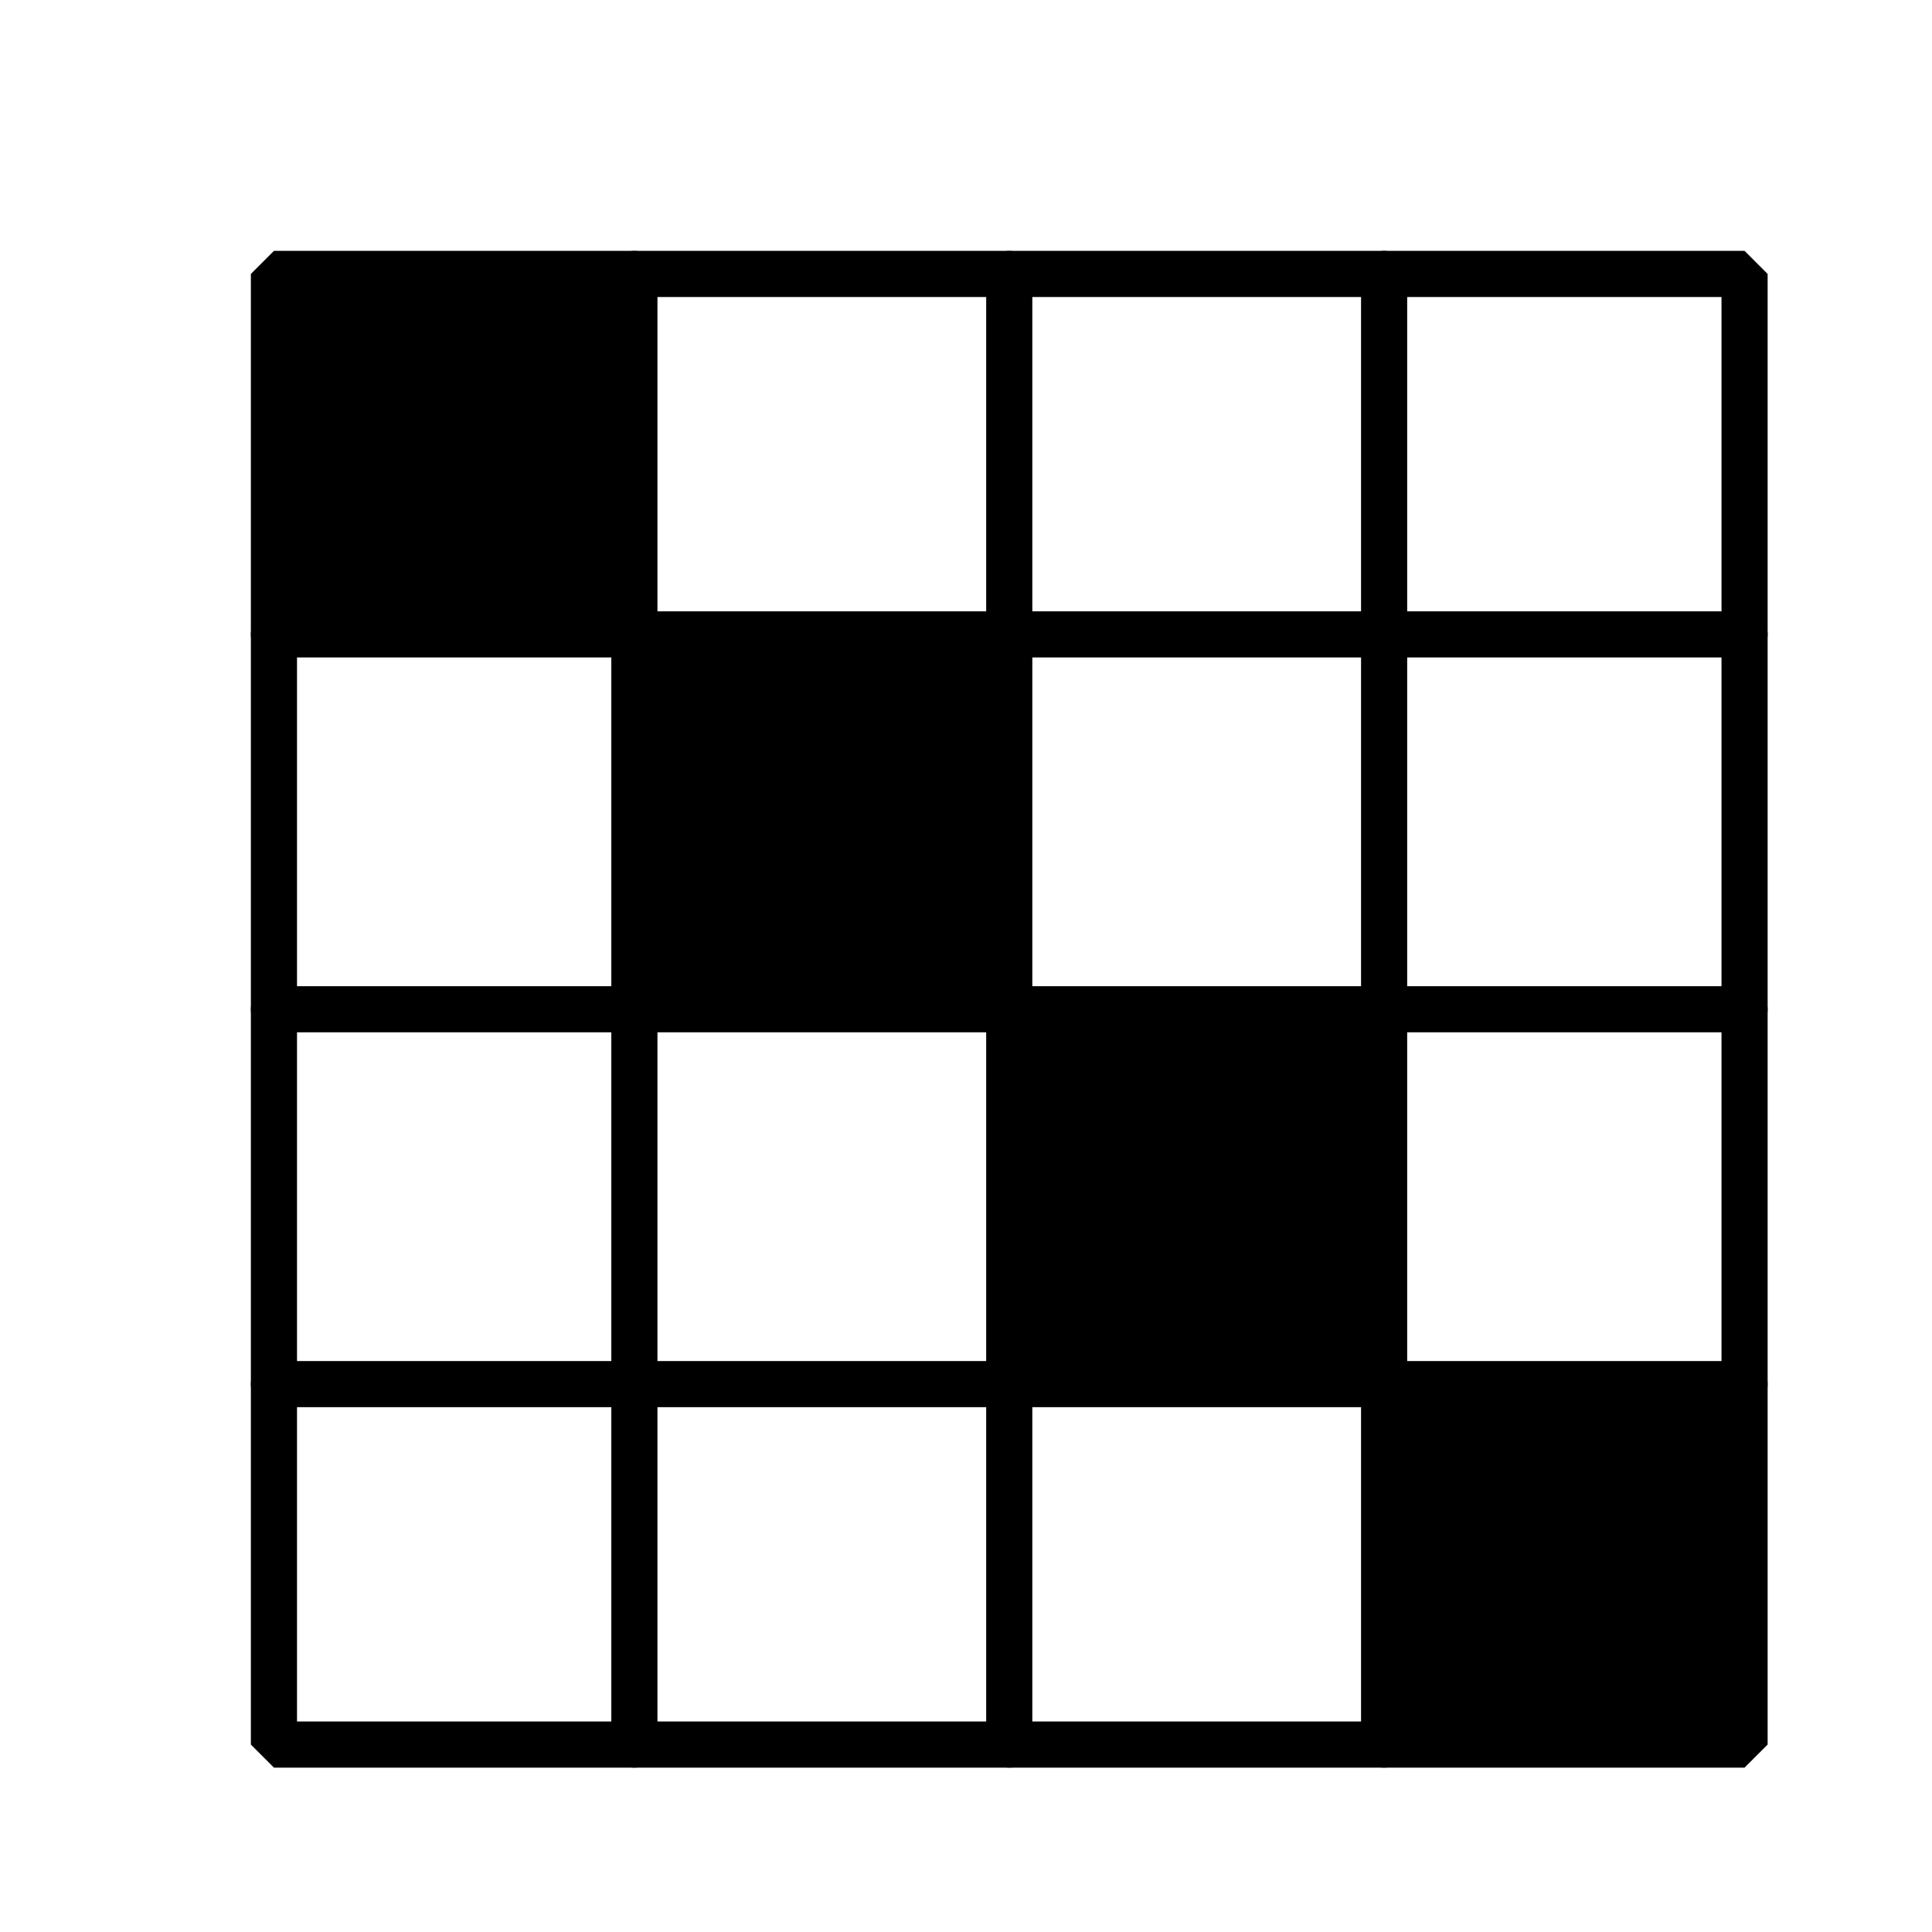 <svg xmlns="http://www.w3.org/2000/svg"
   xmlns:xlink="http://www.w3.org/1999/xlink"
   version="1.1"
   id="pou" width="100%" height="100%"  viewBox="-6 -6 134 134">
<desc>
XCircuit Version 3.9
File "pou.ps" Page 1
</desc>
<g stroke="black">
<path d="M13,115 L13,13 115,13 115,115 z" fill="none" stroke-width="3.2" stroke-linejoin="bevel" stroke-linecap="round" stroke="#000000" />
<path d="M38,13 L38,115 " fill="none" stroke-width="3.2" stroke-linejoin="bevel" stroke-linecap="round" stroke="#000000" />
<path d="M64,115 L64,13 " fill="none" stroke-width="3.2" stroke-linejoin="bevel" stroke-linecap="round" stroke="#000000" />
<path d="M90,13 L90,115 " fill="none" stroke-width="3.2" stroke-linejoin="bevel" stroke-linecap="round" stroke="#000000" />
<path d="M13,38 L115,38 " fill="none" stroke-width="3.2" stroke-linejoin="bevel" stroke-linecap="round" stroke="#000000" />
<path d="M13,64 L115,64 " fill="none" stroke-width="3.2" stroke-linejoin="bevel" stroke-linecap="round" stroke="#000000" />
<path d="M13,90 L115,90 " fill="none" stroke-width="3.2" stroke-linejoin="bevel" stroke-linecap="round" stroke="#000000" />
<path d="M13,13 L13,38 38,38 38,13 z" fill="#000000" stroke="none" />
<path d="M38,38 L38,64 64,64 64,38 z" fill="#000000" stroke="none" />
<path d="M64,64 L64,90 90,90 90,64 z" fill="#000000" stroke="none" />
<path d="M90,90 L90,115 115,115 115,90 z" fill="#000000" stroke="none" />
<path visibility="hidden" d="M0,0 L0,128 128,128 128,0 z" fill="none" stroke-width="2" stroke-linejoin="bevel" stroke-linecap="round" stroke="#adff2f" />
</g>
</svg>
